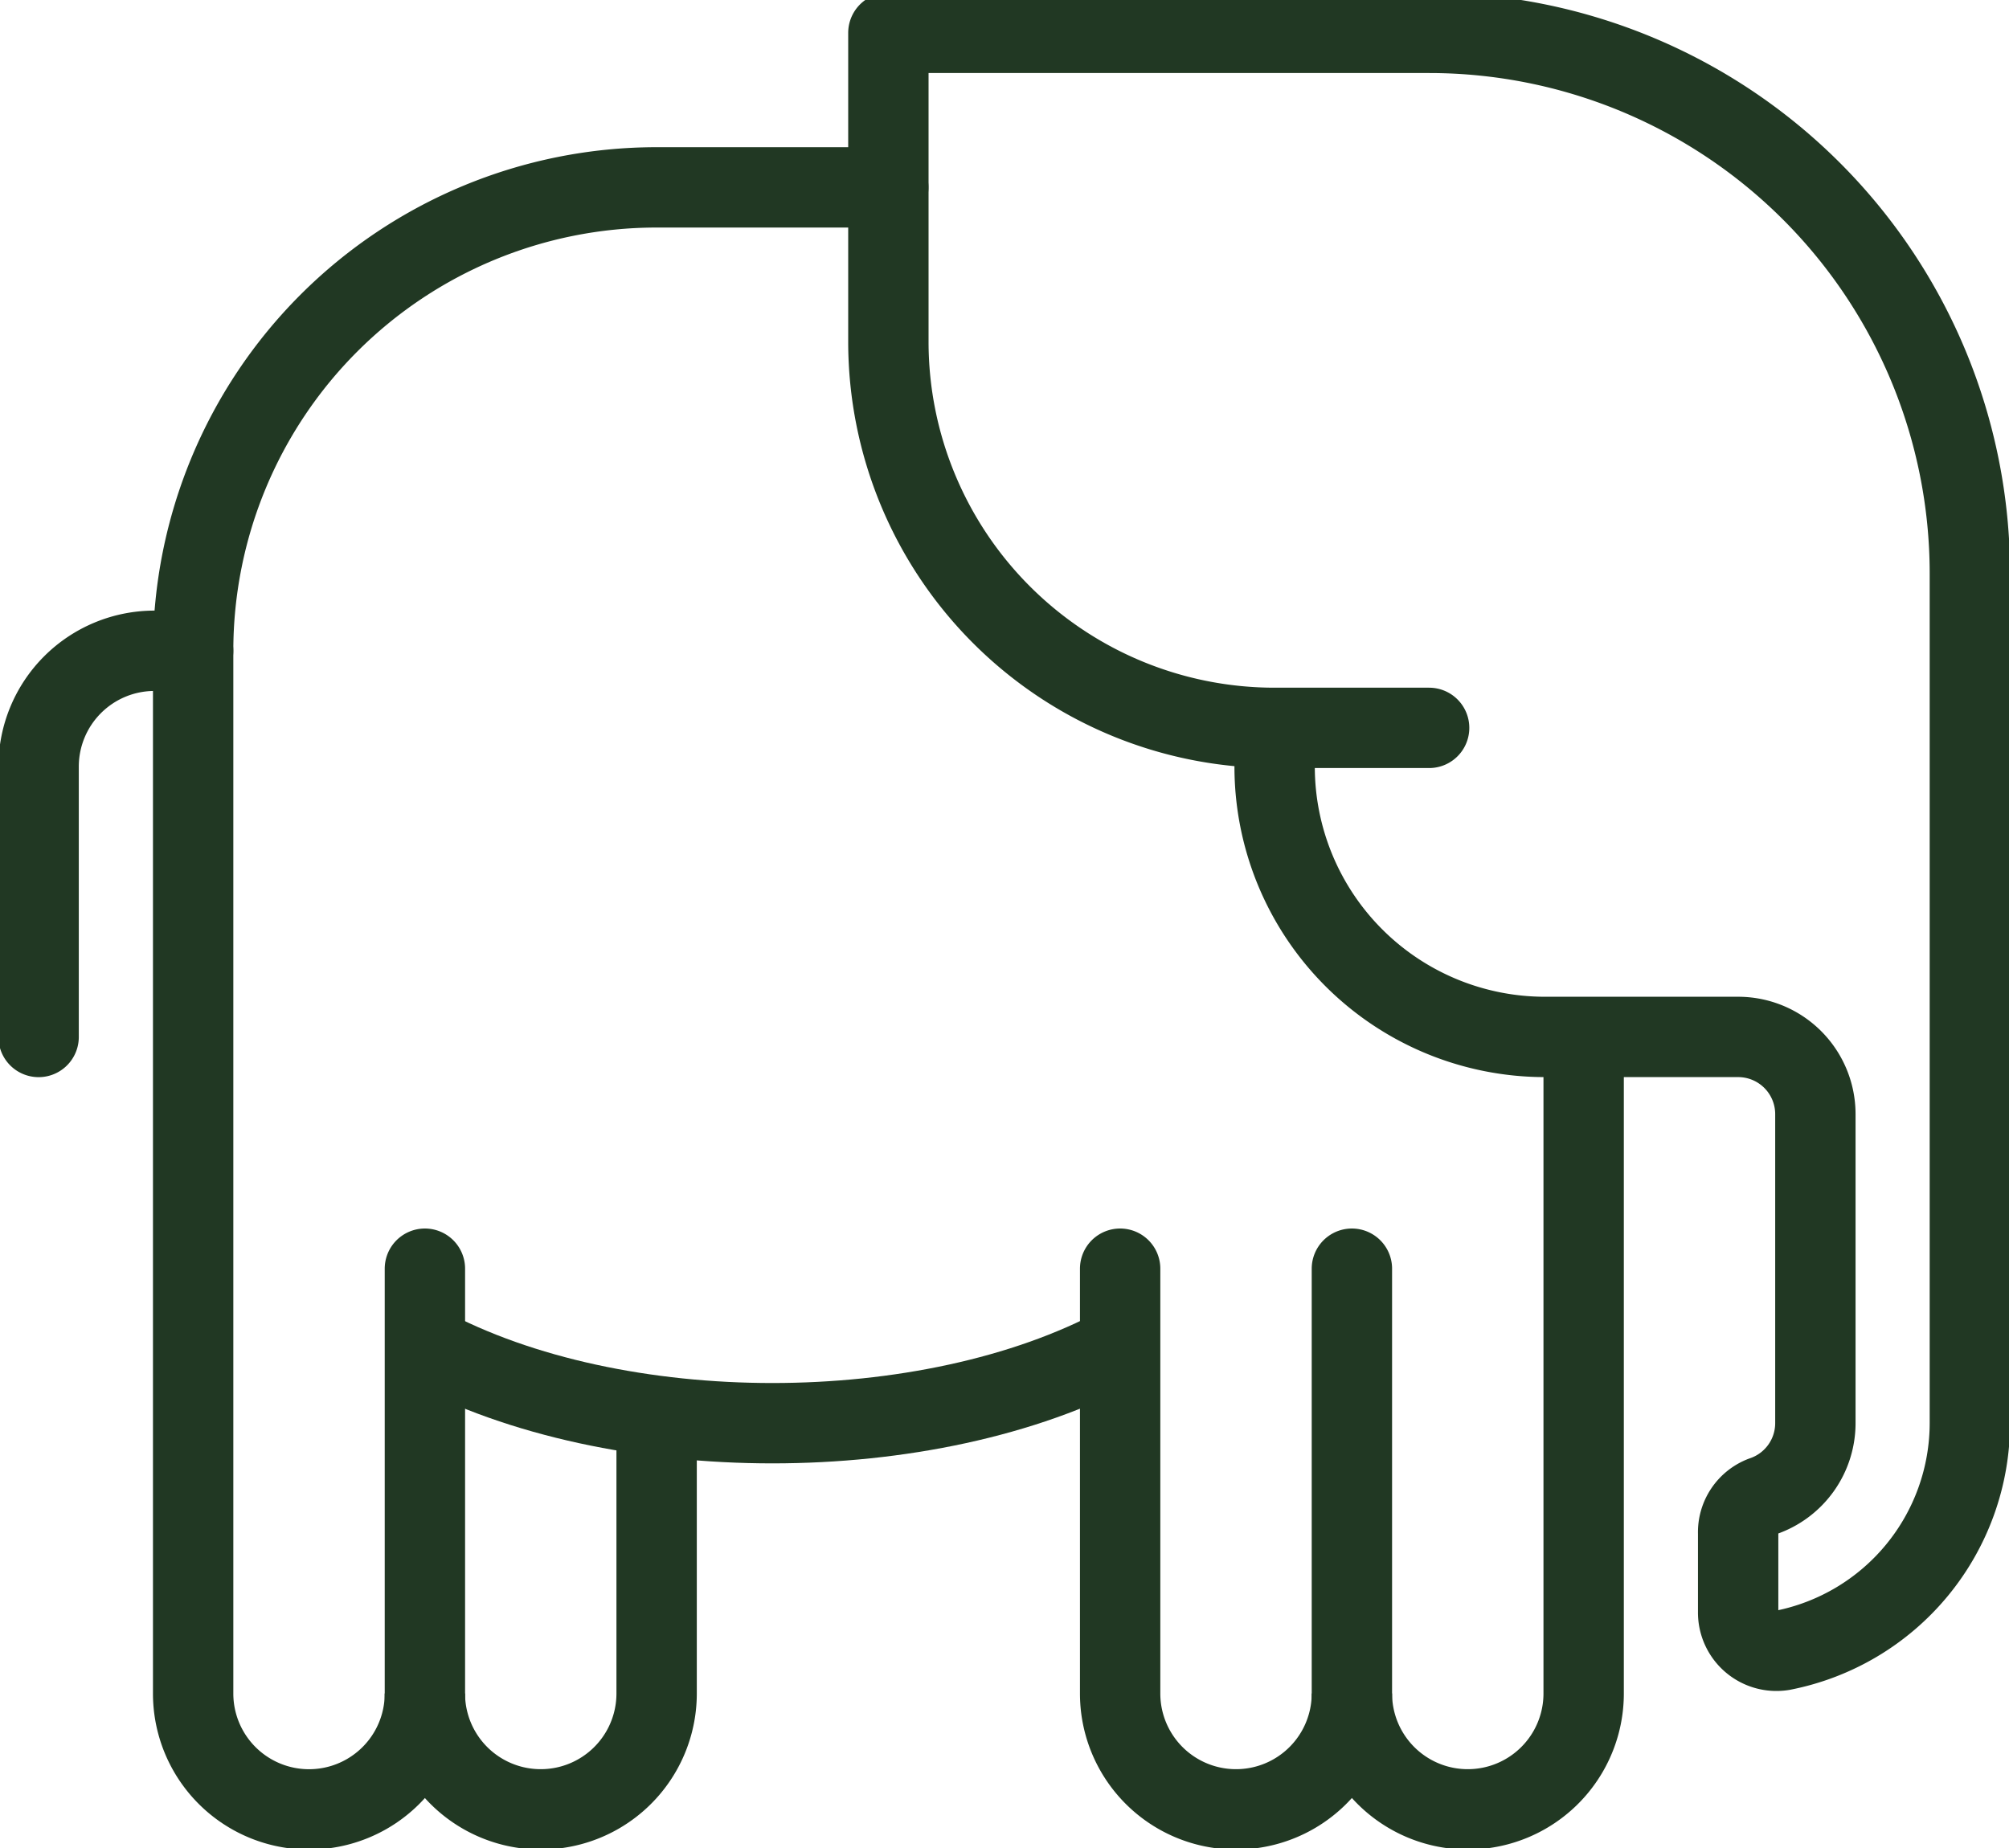 <svg xmlns="http://www.w3.org/2000/svg" xmlns:xlink="http://www.w3.org/1999/xlink" width="50" height="46" viewBox="0 0 50 46">
  <defs>
    <clipPath id="clip-path">
      <rect id="Rectangle_2663" data-name="Rectangle 2663" width="50" height="46" transform="translate(0 0.143)" fill="none" stroke="#213823" stroke-width="2"/>
    </clipPath>
  </defs>
  <g id="Group_8543" data-name="Group 8543" transform="translate(0 -0.143)">
    <g id="Group_8542" data-name="Group 8542" clip-path="url(#clip-path)">
      <path id="Path_6668" data-name="Path 6668" d="M29,33V43.574a2.884,2.884,0,0,0,5.768,0V33" transform="translate(-1.122 -1.277)" fill="none" stroke="#213823" stroke-linecap="round" stroke-linejoin="round" stroke-width="2"/>
      <path id="Path_6669" data-name="Path 6669" d="M35,43.342a2.884,2.884,0,0,0,5.768,0V27" transform="translate(-1.354 -1.045)" fill="none" stroke="#213823" stroke-linejoin="round" stroke-width="2"/>
      <path id="Path_6670" data-name="Path 6670" d="M10.768,31.916V42.491a2.884,2.884,0,0,1-5.768,0V16.536A11.536,11.536,0,0,1,16.536,5H22.3" transform="translate(-0.193 -0.193)" fill="none" stroke="#213823" stroke-linecap="round" stroke-linejoin="round" stroke-width="2"/>
      <path id="Path_6671" data-name="Path 6671" d="M36.458,18.3H32.613A9.613,9.613,0,0,1,23,8.69V1H36.458A13.458,13.458,0,0,1,49.916,14.458V35.6a5.769,5.769,0,0,1-4.66,5.661.953.953,0,0,1-1.107-.953V38.351a.956.956,0,0,1,.61-.921,1.923,1.923,0,0,0,1.312-1.824v-7.69a1.922,1.922,0,0,0-1.923-1.923H39.342a6.729,6.729,0,0,1-6.729-6.729V18.3" transform="translate(-0.89 -0.039)" fill="none" stroke="#213823" stroke-linecap="round" stroke-linejoin="round" stroke-width="2"/>
      <path id="Path_6672" data-name="Path 6672" d="M1,26.613V19.884A2.884,2.884,0,0,1,3.884,17h.961" transform="translate(-0.039 -0.658)" fill="none" stroke="#213823" stroke-linecap="round" stroke-linejoin="round" stroke-width="2"/>
      <path id="Path_6673" data-name="Path 6673" d="M28.3,35c-4.779,2.564-12.525,2.564-17.3,0" transform="translate(-0.426 -1.354)" fill="none" stroke="#213823" stroke-linejoin="round" stroke-width="2"/>
      <path id="Path_6674" data-name="Path 6674" d="M11,43.721a2.884,2.884,0,1,0,5.768,0V36.8" transform="translate(-0.426 -1.424)" fill="none" stroke="#213823" stroke-linejoin="round" stroke-width="2"/>
    </g>
  </g>
</svg>
